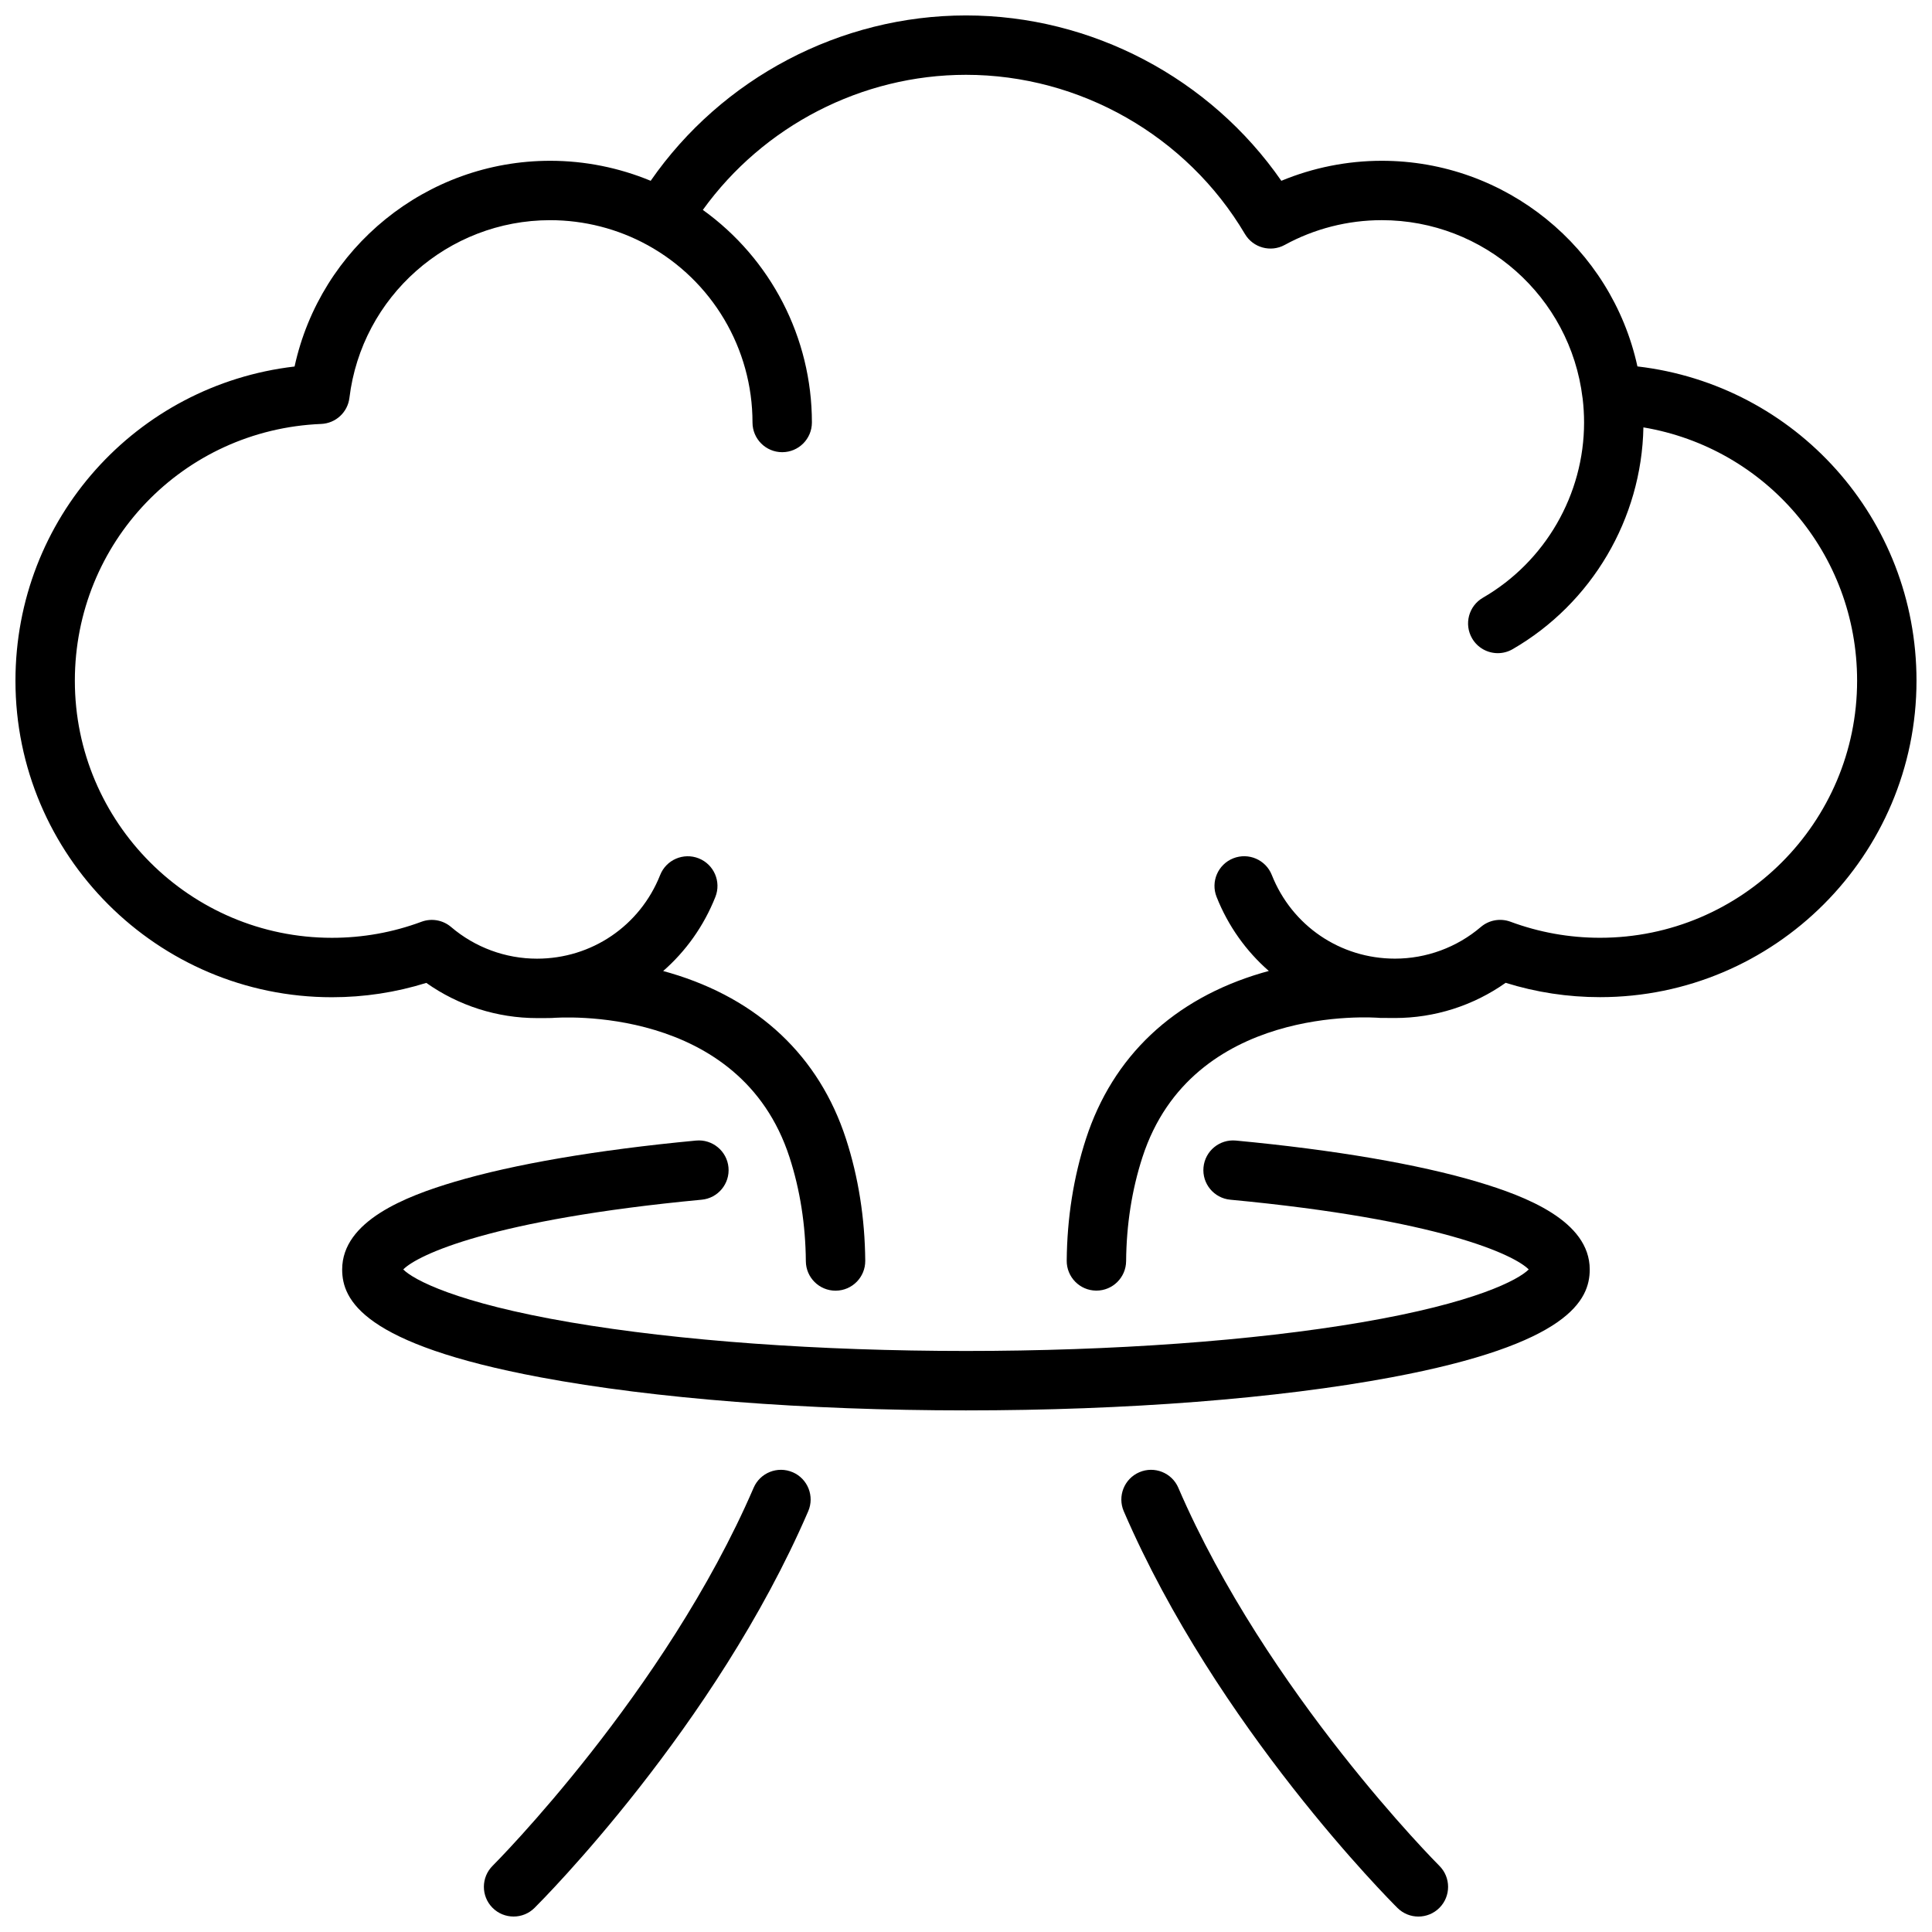 <?xml version="1.0" encoding="UTF-8"?>
<!-- Uploaded to: SVG Repo, www.svgrepo.com, Generator: SVG Repo Mixer Tools -->
<svg width="800px" height="800px" version="1.1" viewBox="144 144 512 512" xmlns="http://www.w3.org/2000/svg">
 <defs>
  <clipPath id="c">
   <path d="m272 533h87v118.9h-87z"/>
  </clipPath>
  <clipPath id="b">
   <path d="m148.09 148.09h503.81v338.91h-503.81z"/>
  </clipPath>
  <clipPath id="a">
   <path d="m441 533h87v118.9h-87z"/>
  </clipPath>
 </defs>
 <path d="m535.63 457.22c-15.797-4.703-37.965-8.492-64.113-10.961-4.336-0.402-8.168 2.769-8.578 7.098s2.769 8.168 7.098 8.578c55.68 5.254 75.316 14.645 79.09 18.484-2.715 2.719-14.035 8.844-44.422 14.031-28.621 4.883-65.805 7.57-104.71 7.57s-76.086-2.688-104.71-7.57c-30.387-5.184-41.707-11.309-44.422-14.031 3.773-3.84 23.41-13.23 79.09-18.484 4.328-0.41 7.508-4.246 7.098-8.578-0.41-4.328-4.273-7.5-8.578-7.098-26.148 2.469-48.32 6.258-64.117 10.961-12.742 3.793-29.68 10.324-29.68 23.207 0 8.047 5.445 19.762 52.539 28.574 30.199 5.652 70.25 8.766 112.77 8.766 42.523 0 82.574-3.113 112.77-8.766 47.09-8.812 52.539-20.527 52.539-28.574 0-12.879-16.941-19.414-29.68-23.207z"/>
 <g clip-path="url(#c)">
  <path d="m354.07 534.16c-3.992-1.719-8.625 0.117-10.348 4.109-23.43 54.312-68.715 99.734-69.168 100.18-3.082 3.066-3.098 8.051-0.035 11.133 1.539 1.547 3.562 2.32 5.586 2.32 2.008 0 4.016-0.762 5.551-2.289 1.941-1.93 47.867-47.945 72.527-105.11 1.723-3.992-0.117-8.625-4.109-10.348z"/>
 </g>
 <g clip-path="url(#b)">
  <path d="m577.94 241.13c-6.856-31.496-34.914-54.52-67.75-54.52-9.148 0-18.227 1.82-26.621 5.305-18.867-27.199-50.254-43.824-83.566-43.824s-64.703 16.625-83.566 43.824c-8.398-3.484-17.477-5.305-26.621-5.305-32.836 0-60.895 23.023-67.75 54.52-41.965 4.894-73.969 40.312-73.969 83.277 0 46.246 37.625 83.871 83.871 83.871 8.539 0 16.93-1.277 25.008-3.801 8.547 6.043 18.805 9.328 29.336 9.328h1.934c0.215 0 1.789-0.012 2.004-0.027 2.031-0.164 49.836-3.602 62.98 36.91 2.789 8.598 4.246 17.867 4.328 27.551 0.035 4.324 3.555 7.805 7.871 7.805h0.066c4.348-0.039 7.844-3.59 7.805-7.938-0.098-11.289-1.812-22.148-5.098-32.277-7.094-21.859-23.191-37.062-46.559-43.965-0.633-0.188-1.266-0.363-1.895-0.535 5.973-5.215 10.758-11.879 13.836-19.637 1.602-4.039-0.375-8.617-4.418-10.219-4.039-1.602-8.617 0.375-10.219 4.418-5.34 13.465-18.152 22.168-32.641 22.168-8.336 0-16.418-2.981-22.758-8.391-2.172-1.852-5.176-2.387-7.852-1.391-7.594 2.824-15.578 4.254-23.734 4.254-37.566 0-68.125-30.562-68.125-68.125 0-36.656 28.672-66.547 65.277-68.055 3.856-0.16 7.027-3.086 7.488-6.918 3.258-26.84 26.133-47.082 53.203-47.082 8.984 0 17.875 2.269 25.711 6.559 0.023 0.012 0.043 0.02 0.066 0.031 17.172 9.438 27.84 27.449 27.84 47.023 0 4.348 3.523 7.871 7.871 7.871 4.348 0 7.871-3.523 7.871-7.871 0-22.5-10.895-43.398-28.902-56.336 16.031-22.25 42.098-35.801 69.734-35.801 30.191 0 58.52 16.164 73.922 42.184 2.16 3.652 6.832 4.934 10.555 2.894 7.836-4.293 16.727-6.559 25.711-6.559 27.074 0 49.945 20.242 53.203 47.082 0.012 0.082 0.027 0.16 0.039 0.238 0.242 2.078 0.371 4.191 0.371 6.293 0 19.082-10.273 36.879-26.812 46.449-3.762 2.176-5.051 6.992-2.871 10.758 1.461 2.523 4.102 3.93 6.82 3.93 1.336 0 2.691-0.34 3.934-1.059 21.012-12.156 34.191-34.586 34.652-58.773 32.371 5.449 56.633 33.422 56.633 67.133 0 37.566-30.562 68.125-68.125 68.125-8.156 0-16.141-1.434-23.734-4.254-2.68-0.992-5.68-0.461-7.852 1.391-6.344 5.41-14.426 8.391-22.758 8.391-14.492 0-27.301-8.703-32.641-22.168-1.602-4.043-6.18-6.019-10.219-4.418-4.043 1.602-6.019 6.176-4.418 10.219 3.074 7.758 7.871 14.418 13.844 19.633-0.629 0.172-1.266 0.348-1.902 0.535-23.367 6.902-39.465 22.105-46.559 43.965-3.285 10.125-5 20.984-5.098 32.273-0.035 4.348 3.457 7.902 7.805 7.938h0.066c4.316 0 7.832-3.481 7.871-7.805 0.082-9.684 1.535-18.949 4.328-27.551 13.145-40.512 60.953-37.082 62.965-36.914 0.227 0.02 3.953 0.027 3.953 0.027 10.535 0 20.789-3.285 29.336-9.328 8.078 2.523 16.469 3.801 25.008 3.801 46.246 0 83.871-37.625 83.871-83.871 0-42.965-32.004-78.383-73.965-83.281z"/>
 </g>
 <g clip-path="url(#a)">
  <path d="m456.27 538.27c-1.723-3.992-6.356-5.832-10.348-4.109s-5.832 6.356-4.109 10.348c24.66 57.168 70.586 103.18 72.527 105.11 1.535 1.527 3.543 2.289 5.547 2.289 2.023 0 4.043-0.777 5.582-2.32 3.062-3.082 3.051-8.066-0.031-11.133-0.453-0.453-45.742-45.871-69.172-100.18z"/>
 </g>
</svg>